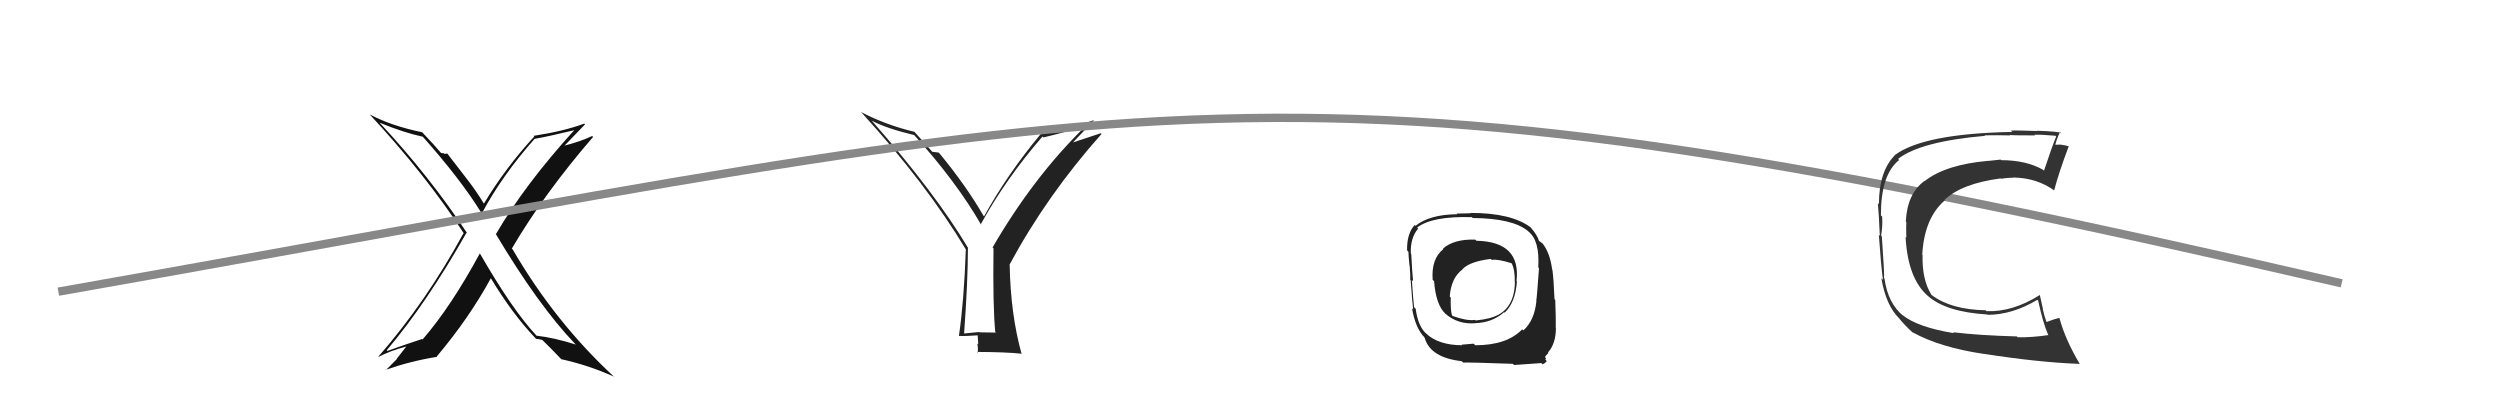 <svg xmlns="http://www.w3.org/2000/svg" width="300" height="50" viewBox="0,0,300,50"><path fill="#222" d="M177.09 28.81L177.14 28.86L177.03 28.75Q174.45 28.68 173.16 29.83L173.31 29.98L173.21 29.88Q171.73 31.06 171.92 33.58L172.00 33.65L172.09 33.74Q172.31 36.63 173.49 37.69L173.44 37.65L173.43 37.63Q174.93 38.95 177.02 38.79L176.92 38.69L177.01 38.78Q179.08 38.72 180.49 37.46L180.56 37.53L180.55 37.52Q181.84 36.34 182.03 33.79L182.12 33.88L181.98 33.74Q182.54 29.00 177.17 28.89ZM176.88 41.28L176.84 41.24L175.40 41.36L175.47 41.43Q172.60 41.42 171.12 40.01L171.04 39.93L170.98 39.87Q170.14 38.99 169.88 37.05L169.82 36.99L169.69 36.86Q169.57 35.80 169.42 33.59L169.45 33.62L169.57 33.74Q169.46 32.72 169.35 30.47L169.33 30.45L169.30 30.42Q169.22 28.56 170.18 27.42L170.14 27.39L170.06 27.30Q171.90 25.91 176.63 26.06L176.58 26.01L176.72 26.16Q181.52 26.20 183.35 27.72L183.40 27.77L183.43 27.80Q184.79 28.89 184.59 32.09L184.59 32.08L184.68 32.17Q184.43 35.69 184.35 36.11L184.28 36.04L184.37 36.13Q184.13 38.47 182.80 39.65L182.70 39.56L182.66 39.52Q180.84 41.43 177.03 41.43ZM181.66 43.78L181.71 43.82L181.68 43.80Q183.06 43.72 184.96 43.57L184.95 43.56L185.10 43.71Q185.51 43.55 185.51 43.40L185.53 43.42L185.58 43.47Q185.59 43.40 185.55 43.25L185.51 43.21L185.43 43.13Q185.52 43.10 185.52 42.99L185.52 42.99L185.40 42.87Q185.46 42.67 185.81 42.36L185.85 42.41L185.75 42.30Q186.71 41.25 186.71 39.34L186.66 39.30L186.69 39.32Q186.72 38.40 186.63 35.99L186.64 36.00L186.54 35.90Q186.44 33.48 186.29 32.38L186.27 32.36L186.26 32.35Q186.00 30.34 185.09 29.19L185.09 29.20L184.68 28.90L184.68 28.90Q184.47 28.20 183.67 27.28L183.78 27.40L183.67 27.28Q181.37 25.55 176.46 25.55L176.50 25.59L174.79 25.63L174.87 25.71Q171.57 25.73 169.86 27.10L169.73 26.97L169.76 27.00Q168.81 28.03 168.85 30.05L168.92 30.12L169.01 30.21Q169.01 30.62 169.14 31.88L169.15 31.89L169.16 31.90Q169.26 33.13 169.23 33.59L169.19 33.54L169.28 33.64Q169.50 36.68 169.58 37.13L169.41 36.97L169.44 36.99Q169.80 39.11 170.72 40.25L170.86 40.39L171.00 40.61L170.97 40.58Q171.67 42.92 175.40 43.34L175.51 43.44L175.58 43.51Q176.30 43.47 181.55 43.66ZM178.96 31.14L178.89 31.07L179.01 31.19Q179.72 31.06 181.39 31.59L181.55 31.75L181.40 31.60Q181.81 32.38 181.77 33.87L181.74 33.84L181.79 33.89Q181.71 37.39 178.82 38.15L178.84 38.17L178.83 38.16Q178.10 38.35 177.07 38.46L177.10 38.49L177.00 38.39Q176.03 38.53 174.32 37.92L174.18 37.78L174.23 37.83Q174.05 37.19 174.09 35.71L174.07 35.69L173.97 35.58Q174.13 33.35 175.50 32.33L175.52 32.34L175.49 32.31Q176.35 31.38 178.90 31.07Z"/><path fill="#222" d="M119.46 39.86L119.51 39.91L117.53 39.88L117.50 39.84Q116.61 39.91 115.66 40.02L115.59 39.94L115.69 40.05Q116.15 33.73 116.15 29.73L116.25 29.84L116.16 29.74Q112.15 23.03 104.50 14.35L104.64 14.50L104.63 14.49Q106.36 15.41 109.71 16.21L109.67 16.18L109.70 16.21Q114.76 21.79 117.76 27.01L117.68 26.93L117.68 26.93Q120.73 21.41 125.10 16.38L125.23 16.51L125.21 16.49Q127.50 15.96 130.01 15.16L130.02 15.16L130.13 15.27Q123.99 21.28 119.11 29.69L119.19 29.77L119.22 29.80Q119.13 36.75 119.43 39.83ZM128.57 17.29L131.27 14.44L131.25 14.42Q128.14 15.57 125.02 16.03L125.12 16.13L124.97 15.98Q120.90 20.86 118.09 25.96L118.09 25.96L118.03 25.91Q115.95 22.30 112.75 18.42L112.61 18.28L112.65 18.31Q112.35 18.28 111.85 18.21L111.86 18.22L111.97 18.32Q111.23 17.47 109.71 15.79L109.67 15.76L109.74 15.82Q106.29 15.00 103.32 13.44L103.44 13.56L103.38 13.50Q111.16 22.04 115.92 29.96L115.87 29.92L115.90 29.94Q115.68 36.16 115.07 40.31L115.17 40.40L115.08 40.31Q115.88 40.35 117.32 40.24L117.32 40.23L117.39 41.33L117.27 41.22Q117.40 41.80 117.32 42.33L117.29 42.30L117.22 42.23Q120.78 42.25 122.53 42.44L122.61 42.51L122.60 42.50Q121.27 37.75 121.16 31.78L121.09 31.70L121.14 31.76Q125.64 23.42 132.18 16.08L132.09 15.99L128.46 17.19Z"/><path fill="#111" d="M57.72 30.54L57.64 30.46L57.58 30.41Q54.13 36.78 50.71 40.74L50.72 40.75L50.65 40.68Q48.92 41.24 46.49 42.11L46.48 42.11L46.41 42.03Q51.22 36.34 55.98 27.93L56.15 28.09L56.11 28.06Q51.52 21.11 45.54 14.71L45.45 14.62L45.55 14.72Q48.46 15.92 50.75 16.41L50.59 16.26L50.66 16.32Q55.30 21.54 57.73 25.49L57.83 25.59L57.83 25.59Q60.24 21.07 64.16 16.65L64.15 16.64L64.16 16.66Q65.78 16.38 68.98 15.61L68.93 15.56L68.95 15.58Q62.98 22.14 59.52 28.08L59.53 28.09L59.46 28.02Q64.63 36.69 69.01 41.26L69.06 41.31L69.10 41.35Q66.46 40.51 64.37 40.28L64.29 40.19L64.40 40.30Q61.50 37.22 57.58 30.40ZM64.16 40.48L64.28 40.61L64.33 40.66Q64.62 40.68 65.08 40.79L65.09 40.81L65.02 40.74Q65.84 41.52 67.36 43.11L67.29 43.04L67.34 43.10Q70.62 43.82 73.66 45.19L73.77 45.29L73.71 45.23Q66.62 38.69 61.52 29.93L61.41 29.82L61.42 29.83Q65.26 23.28 71.17 16.43L71.13 16.39L71.06 16.32Q69.65 17.00 67.48 17.54L67.43 17.49L67.58 17.64Q68.45 16.72 70.20 14.93L70.19 14.92L70.11 14.83Q67.73 15.73 64.04 16.30L64.11 16.38L64.11 16.38Q60.65 20.14 58.06 24.45L57.96 24.35L58.11 24.50Q57.04 22.75 55.86 21.26L55.87 21.27L53.67 18.42L53.34 18.47L53.25 18.39Q53.13 18.41 52.90 18.34L52.92 18.36L52.99 18.43Q52.17 17.45 50.68 15.89L50.77 15.98L50.66 15.87Q46.96 15.11 44.38 13.74L44.27 13.63L44.32 13.68Q51.12 21.01 55.69 28.05L55.62 27.99L55.62 27.98Q51.16 36.20 45.41 42.79L45.39 42.77L45.44 42.82Q46.72 42.12 48.86 41.55L48.81 41.51L47.61 43.05L47.64 43.07Q47.64 43.08 46.31 44.41L46.17 44.27L46.28 44.38Q49.29 43.32 52.45 42.82L52.34 42.72L52.41 42.78Q56.31 38.15 58.90 33.39L58.91 33.41L58.93 33.43Q61.46 37.63 64.16 40.48Z"/><path d="M7 35 C143 11,151 4,281 34" stroke="#888" fill="none"/><path fill="#333" d="M234.43 39.93L234.35 39.85L234.48 39.98Q230.16 39.28 228.33 37.83L228.45 37.95L228.43 37.93Q226.55 36.43 226.14 33.43L226.15 33.44L226.08 33.37Q226.16 33.11 225.82 28.35L225.79 28.32L225.73 28.26Q225.93 27.25 225.86 25.99L225.84 25.97L225.71 25.85Q225.69 20.95 227.90 19.20L227.89 19.19L227.77 19.07Q230.44 16.98 238.21 16.30L238.20 16.29L238.15 16.24Q239.61 16.21 241.25 16.25L241.19 16.20L241.19 16.19Q241.24 16.25 244.21 16.25L244.09 16.13L244.14 16.17Q244.94 16.14 246.65 16.29L246.76 16.40L246.74 16.38Q246.31 17.40 245.28 20.48L245.22 20.42L245.18 20.38Q243.15 19.22 240.14 19.22L240.06 19.14L240.07 19.15Q239.39 19.24 238.59 19.31L238.54 19.25L238.58 19.30Q233.47 19.75 230.96 21.73L230.95 21.72L230.94 21.71Q228.85 23.24 228.70 26.59L228.81 26.69L228.76 26.65Q228.72 27.26 228.76 28.51L228.70 28.45L228.67 28.42Q228.93 33.40 231.33 35.50L231.33 35.50L231.32 35.49Q233.50 37.44 238.49 37.74L238.42 37.68L238.52 37.78Q241.48 37.77 244.48 35.98L244.53 36.02L244.58 36.07Q245.16 38.78 245.77 40.15L245.72 40.10L245.82 40.21Q243.76 40.51 242.12 40.47L242.02 40.37L242.02 40.37Q237.49 40.25 234.37 39.87ZM249.46 43.58L249.61 43.73L249.59 43.71Q247.80 40.70 247.12 38.11L247.13 38.13L247.14 38.14Q246.58 38.26 245.59 38.64L245.62 38.67L245.57 38.62Q245.32 37.92 245.13 37.08L245.16 37.11L244.78 35.39L244.78 35.40Q241.51 37.46 238.39 37.34L238.40 37.36L238.28 37.23Q234.13 37.16 231.81 35.41L231.84 35.44L231.76 35.36Q230.63 33.54 230.71 30.61L230.67 30.58L230.67 30.57Q230.91 26.17 233.38 24.04L233.33 23.98L233.34 23.99Q235.40 22.02 240.08 21.41L240.09 21.41L240.13 21.45Q240.91 21.32 241.63 21.32L241.56 21.25L241.60 21.30Q244.44 21.35 246.53 22.87L246.58 22.92L246.50 22.84Q247.04 20.76 248.26 17.52L248.28 17.54L248.32 17.58Q247.90 17.43 247.35 17.37L247.36 17.38L247.33 17.35Q246.85 17.37 246.59 17.37L246.61 17.39L246.63 17.41Q246.75 16.81 247.21 15.82L247.26 15.87L247.34 15.95Q246.93 15.77 244.43 15.69L244.63 15.88L244.46 15.72Q241.95 15.63 241.31 15.67L241.30 15.66L241.47 15.83Q230.82 16.03 227.36 18.62L227.44 18.70L227.37 18.64Q225.47 20.58 225.47 24.50L225.48 24.51L225.34 24.37Q225.46 25.60 225.58 28.30L225.44 28.16L225.46 28.18Q225.72 31.87 225.95 33.58L225.79 33.42L225.76 33.39Q226.33 36.70 227.93 38.23L227.74 38.04L227.82 38.11Q228.43 38.91 229.68 40.06L229.54 39.92L229.50 39.87Q232.81 41.70 238.07 42.47L238.13 42.53L238.06 42.46Q244.57 43.48 249.56 43.67Z"/></svg>